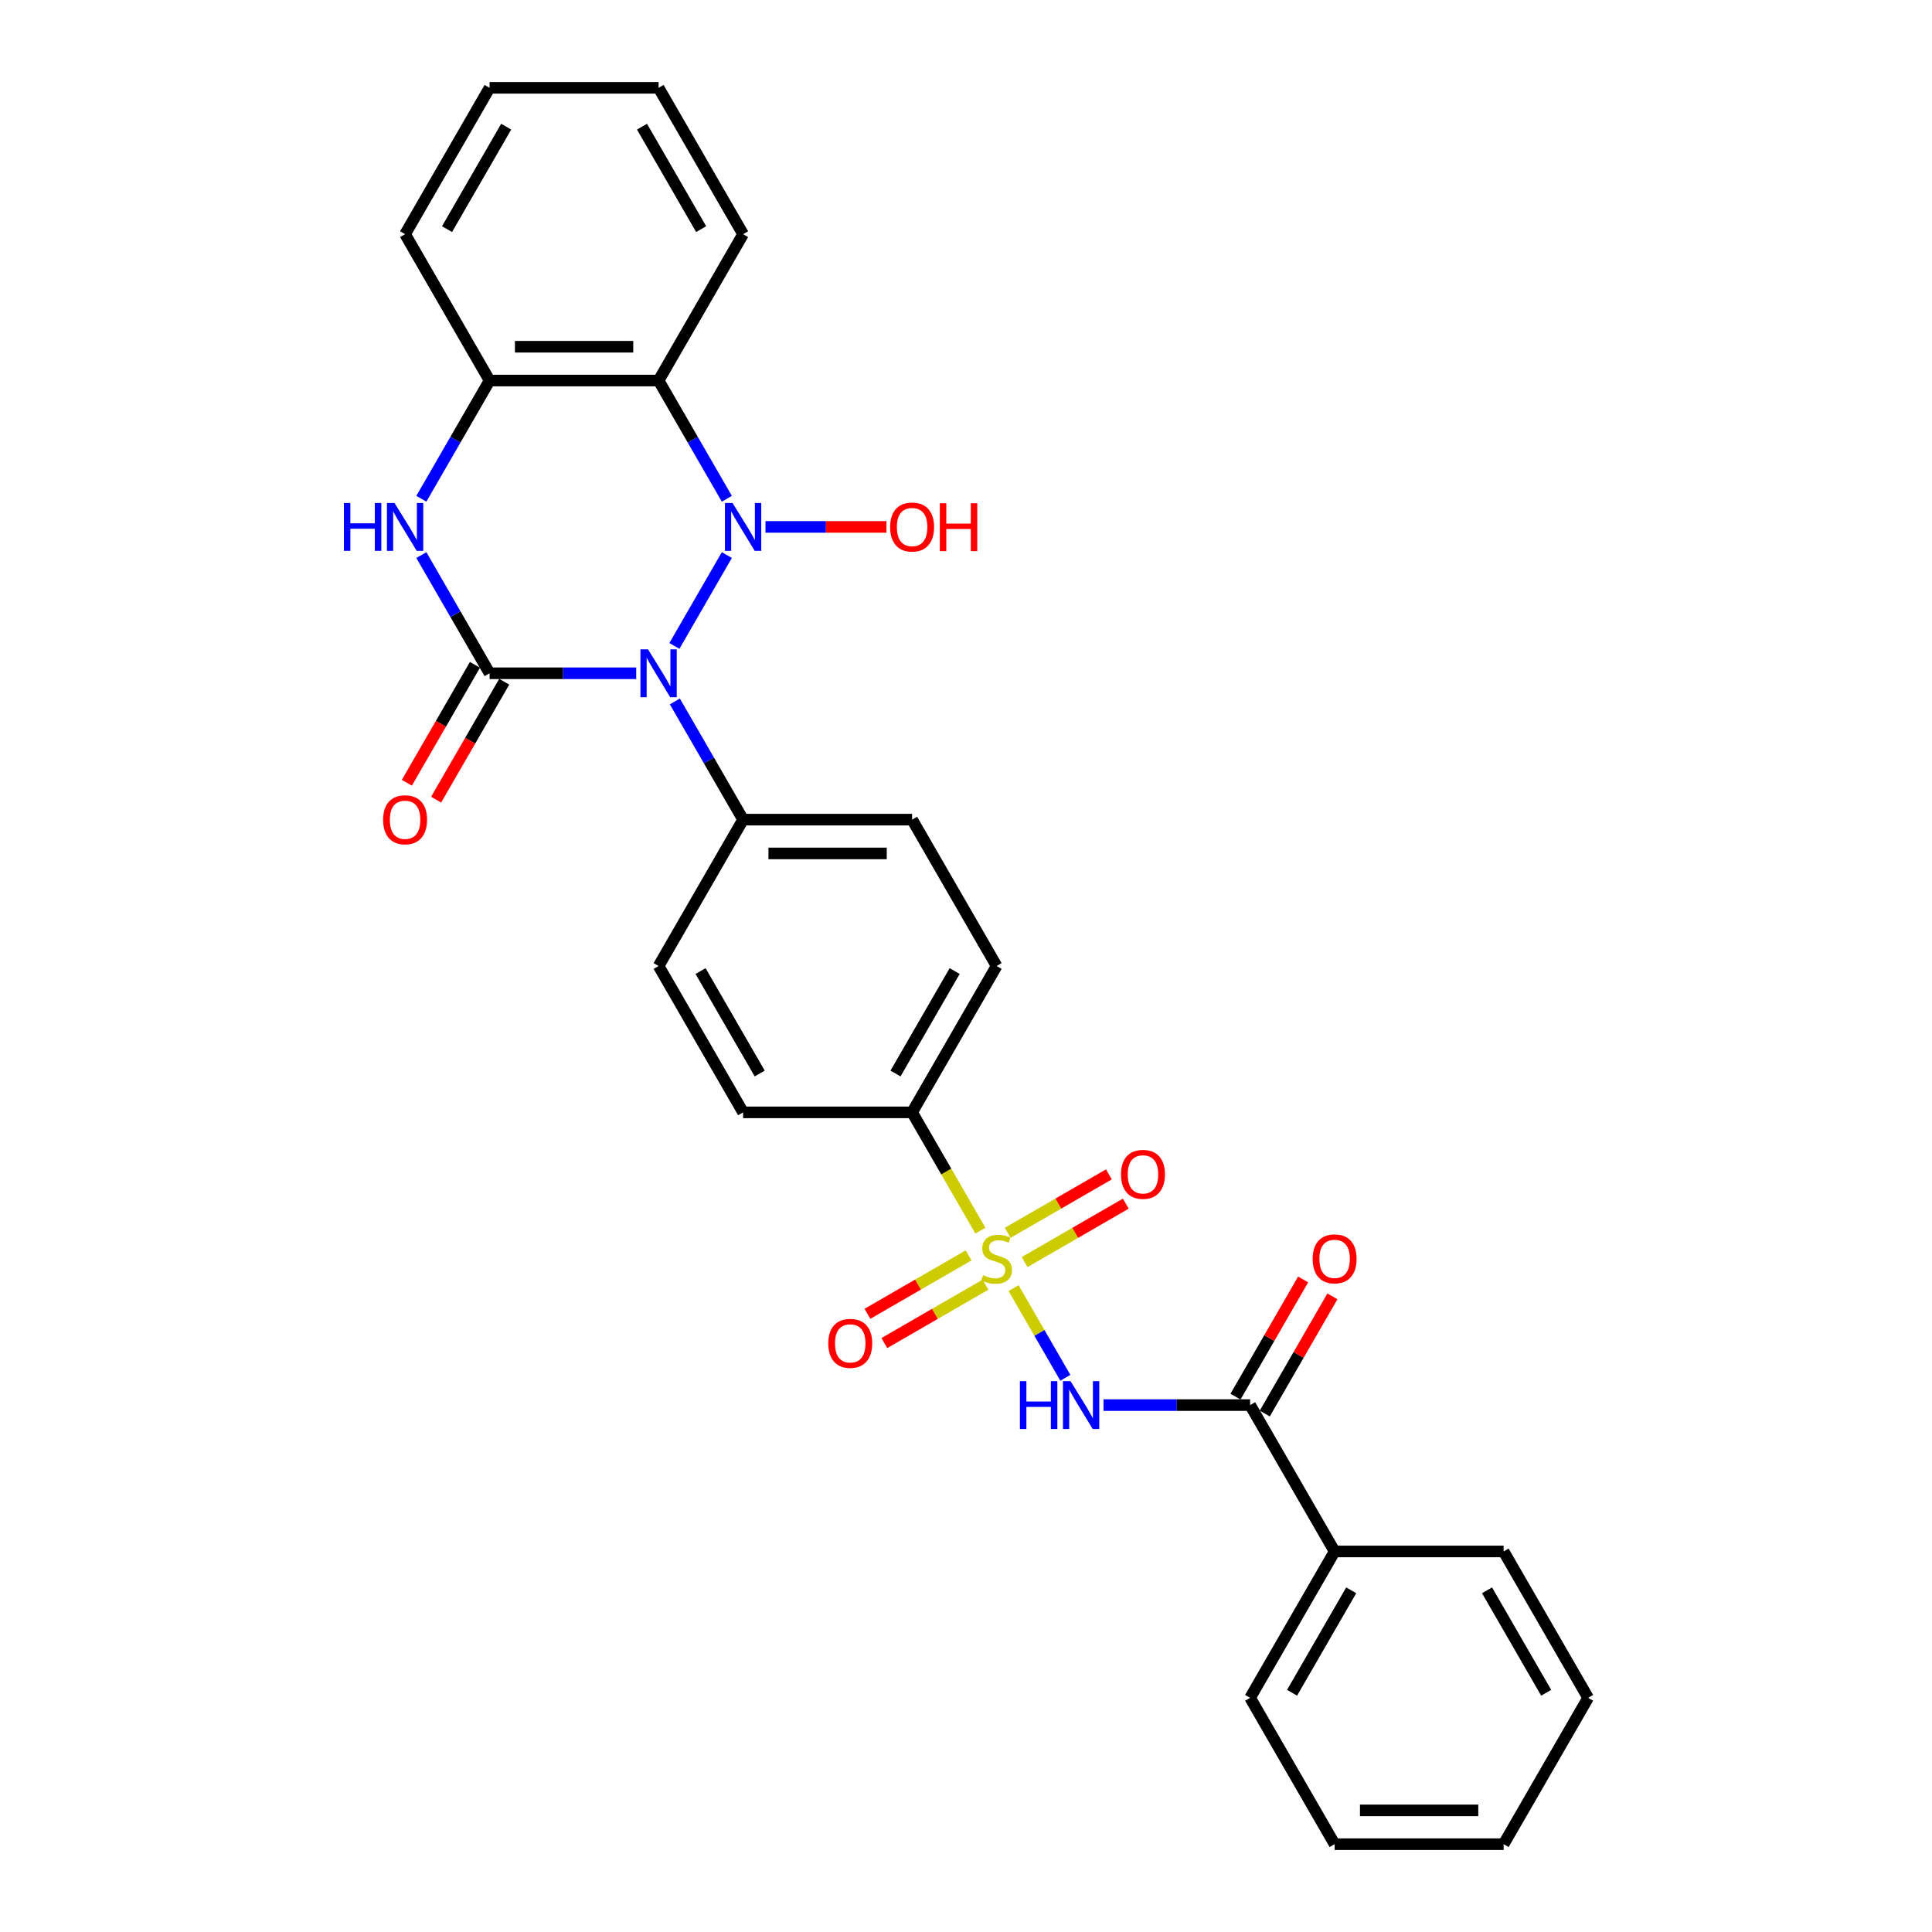 <?xml version='1.0' encoding='iso-8859-1'?>
<svg version='1.1' baseProfile='full'
              xmlns='http://www.w3.org/2000/svg'
                      xmlns:rdkit='http://www.rdkit.org/xml'
                      xmlns:xlink='http://www.w3.org/1999/xlink'
                  xml:space='preserve'
width='1000px' height='1000px' viewBox='0 0 1000 1000'>
<!-- END OF HEADER -->
<rect style='opacity:1.0;fill:#FFFFFF;stroke:none' width='1000' height='1000' x='0' y='0'> </rect>
<path class='bond-0' d='M 376.212,287.301 L 349.059,334.332' style='fill:none;fill-rule:evenodd;stroke:#0000FF;stroke-width:6px;stroke-linecap:butt;stroke-linejoin:miter;stroke-opacity:1' />
<path class='bond-4' d='M 376.212,258.154 L 358.55,227.562' style='fill:none;fill-rule:evenodd;stroke:#0000FF;stroke-width:6px;stroke-linecap:butt;stroke-linejoin:miter;stroke-opacity:1' />
<path class='bond-4' d='M 358.55,227.562 L 340.888,196.97' style='fill:none;fill-rule:evenodd;stroke:#000000;stroke-width:6px;stroke-linecap:butt;stroke-linejoin:miter;stroke-opacity:1' />
<path class='bond-13' d='M 396.208,272.727 L 427.521,272.727' style='fill:none;fill-rule:evenodd;stroke:#0000FF;stroke-width:6px;stroke-linecap:butt;stroke-linejoin:miter;stroke-opacity:1' />
<path class='bond-13' d='M 427.521,272.727 L 458.834,272.727' style='fill:none;fill-rule:evenodd;stroke:#FF0000;stroke-width:6px;stroke-linecap:butt;stroke-linejoin:miter;stroke-opacity:1' />
<path class='bond-1' d='M 329.306,348.485 L 291.358,348.485' style='fill:none;fill-rule:evenodd;stroke:#0000FF;stroke-width:6px;stroke-linecap:butt;stroke-linejoin:miter;stroke-opacity:1' />
<path class='bond-1' d='M 291.358,348.485 L 253.41,348.485' style='fill:none;fill-rule:evenodd;stroke:#000000;stroke-width:6px;stroke-linecap:butt;stroke-linejoin:miter;stroke-opacity:1' />
<path class='bond-8' d='M 349.302,363.059 L 366.964,393.65' style='fill:none;fill-rule:evenodd;stroke:#0000FF;stroke-width:6px;stroke-linecap:butt;stroke-linejoin:miter;stroke-opacity:1' />
<path class='bond-8' d='M 366.964,393.65 L 384.626,424.242' style='fill:none;fill-rule:evenodd;stroke:#000000;stroke-width:6px;stroke-linecap:butt;stroke-linejoin:miter;stroke-opacity:1' />
<path class='bond-12' d='M 245.834,344.111 L 228.213,374.633' style='fill:none;fill-rule:evenodd;stroke:#000000;stroke-width:6px;stroke-linecap:butt;stroke-linejoin:miter;stroke-opacity:1' />
<path class='bond-12' d='M 228.213,374.633 L 210.591,405.155' style='fill:none;fill-rule:evenodd;stroke:#FF0000;stroke-width:6px;stroke-linecap:butt;stroke-linejoin:miter;stroke-opacity:1' />
<path class='bond-12' d='M 260.986,352.859 L 243.364,383.381' style='fill:none;fill-rule:evenodd;stroke:#000000;stroke-width:6px;stroke-linecap:butt;stroke-linejoin:miter;stroke-opacity:1' />
<path class='bond-12' d='M 243.364,383.381 L 225.742,413.903' style='fill:none;fill-rule:evenodd;stroke:#FF0000;stroke-width:6px;stroke-linecap:butt;stroke-linejoin:miter;stroke-opacity:1' />
<path class='bond-29' d='M 253.41,348.485 L 235.748,317.893' style='fill:none;fill-rule:evenodd;stroke:#000000;stroke-width:6px;stroke-linecap:butt;stroke-linejoin:miter;stroke-opacity:1' />
<path class='bond-29' d='M 235.748,317.893 L 218.086,287.301' style='fill:none;fill-rule:evenodd;stroke:#0000FF;stroke-width:6px;stroke-linecap:butt;stroke-linejoin:miter;stroke-opacity:1' />
<path class='bond-2' d='M 507.448,636.976 L 489.776,606.367' style='fill:none;fill-rule:evenodd;stroke:#CCCC00;stroke-width:6px;stroke-linecap:butt;stroke-linejoin:miter;stroke-opacity:1' />
<path class='bond-2' d='M 489.776,606.367 L 472.103,575.758' style='fill:none;fill-rule:evenodd;stroke:#000000;stroke-width:6px;stroke-linecap:butt;stroke-linejoin:miter;stroke-opacity:1' />
<path class='bond-3' d='M 524.62,666.719 L 538.02,689.928' style='fill:none;fill-rule:evenodd;stroke:#CCCC00;stroke-width:6px;stroke-linecap:butt;stroke-linejoin:miter;stroke-opacity:1' />
<path class='bond-3' d='M 538.02,689.928 L 551.42,713.138' style='fill:none;fill-rule:evenodd;stroke:#0000FF;stroke-width:6px;stroke-linecap:butt;stroke-linejoin:miter;stroke-opacity:1' />
<path class='bond-10' d='M 501.338,649.788 L 475.158,664.903' style='fill:none;fill-rule:evenodd;stroke:#CCCC00;stroke-width:6px;stroke-linecap:butt;stroke-linejoin:miter;stroke-opacity:1' />
<path class='bond-10' d='M 475.158,664.903 L 448.977,680.019' style='fill:none;fill-rule:evenodd;stroke:#FF0000;stroke-width:6px;stroke-linecap:butt;stroke-linejoin:miter;stroke-opacity:1' />
<path class='bond-10' d='M 510.086,664.939 L 483.906,680.055' style='fill:none;fill-rule:evenodd;stroke:#CCCC00;stroke-width:6px;stroke-linecap:butt;stroke-linejoin:miter;stroke-opacity:1' />
<path class='bond-10' d='M 483.906,680.055 L 457.725,695.17' style='fill:none;fill-rule:evenodd;stroke:#FF0000;stroke-width:6px;stroke-linecap:butt;stroke-linejoin:miter;stroke-opacity:1' />
<path class='bond-11' d='M 530.346,653.242 L 556.526,638.127' style='fill:none;fill-rule:evenodd;stroke:#CCCC00;stroke-width:6px;stroke-linecap:butt;stroke-linejoin:miter;stroke-opacity:1' />
<path class='bond-11' d='M 556.526,638.127 L 582.707,623.012' style='fill:none;fill-rule:evenodd;stroke:#FF0000;stroke-width:6px;stroke-linecap:butt;stroke-linejoin:miter;stroke-opacity:1' />
<path class='bond-11' d='M 521.598,638.091 L 547.779,622.976' style='fill:none;fill-rule:evenodd;stroke:#CCCC00;stroke-width:6px;stroke-linecap:butt;stroke-linejoin:miter;stroke-opacity:1' />
<path class='bond-11' d='M 547.779,622.976 L 573.959,607.86' style='fill:none;fill-rule:evenodd;stroke:#FF0000;stroke-width:6px;stroke-linecap:butt;stroke-linejoin:miter;stroke-opacity:1' />
<path class='bond-6' d='M 571.163,727.273 L 609.11,727.273' style='fill:none;fill-rule:evenodd;stroke:#0000FF;stroke-width:6px;stroke-linecap:butt;stroke-linejoin:miter;stroke-opacity:1' />
<path class='bond-6' d='M 609.11,727.273 L 647.058,727.273' style='fill:none;fill-rule:evenodd;stroke:#000000;stroke-width:6px;stroke-linecap:butt;stroke-linejoin:miter;stroke-opacity:1' />
<path class='bond-7' d='M 340.888,196.97 L 253.41,196.97' style='fill:none;fill-rule:evenodd;stroke:#000000;stroke-width:6px;stroke-linecap:butt;stroke-linejoin:miter;stroke-opacity:1' />
<path class='bond-7' d='M 327.766,179.474 L 266.532,179.474' style='fill:none;fill-rule:evenodd;stroke:#000000;stroke-width:6px;stroke-linecap:butt;stroke-linejoin:miter;stroke-opacity:1' />
<path class='bond-20' d='M 340.888,196.97 L 384.626,121.212' style='fill:none;fill-rule:evenodd;stroke:#000000;stroke-width:6px;stroke-linecap:butt;stroke-linejoin:miter;stroke-opacity:1' />
<path class='bond-5' d='M 218.086,258.154 L 235.748,227.562' style='fill:none;fill-rule:evenodd;stroke:#0000FF;stroke-width:6px;stroke-linecap:butt;stroke-linejoin:miter;stroke-opacity:1' />
<path class='bond-5' d='M 235.748,227.562 L 253.41,196.97' style='fill:none;fill-rule:evenodd;stroke:#000000;stroke-width:6px;stroke-linecap:butt;stroke-linejoin:miter;stroke-opacity:1' />
<path class='bond-14' d='M 654.634,731.647 L 672.145,701.317' style='fill:none;fill-rule:evenodd;stroke:#000000;stroke-width:6px;stroke-linecap:butt;stroke-linejoin:miter;stroke-opacity:1' />
<path class='bond-14' d='M 672.145,701.317 L 689.655,670.988' style='fill:none;fill-rule:evenodd;stroke:#FF0000;stroke-width:6px;stroke-linecap:butt;stroke-linejoin:miter;stroke-opacity:1' />
<path class='bond-14' d='M 639.482,722.899 L 656.993,692.569' style='fill:none;fill-rule:evenodd;stroke:#000000;stroke-width:6px;stroke-linecap:butt;stroke-linejoin:miter;stroke-opacity:1' />
<path class='bond-14' d='M 656.993,692.569 L 674.504,662.24' style='fill:none;fill-rule:evenodd;stroke:#FF0000;stroke-width:6px;stroke-linecap:butt;stroke-linejoin:miter;stroke-opacity:1' />
<path class='bond-15' d='M 647.058,727.273 L 690.797,803.03' style='fill:none;fill-rule:evenodd;stroke:#000000;stroke-width:6px;stroke-linecap:butt;stroke-linejoin:miter;stroke-opacity:1' />
<path class='bond-21' d='M 253.41,196.97 L 209.672,121.212' style='fill:none;fill-rule:evenodd;stroke:#000000;stroke-width:6px;stroke-linecap:butt;stroke-linejoin:miter;stroke-opacity:1' />
<path class='bond-18' d='M 384.626,424.242 L 340.888,500' style='fill:none;fill-rule:evenodd;stroke:#000000;stroke-width:6px;stroke-linecap:butt;stroke-linejoin:miter;stroke-opacity:1' />
<path class='bond-19' d='M 384.626,424.242 L 472.103,424.242' style='fill:none;fill-rule:evenodd;stroke:#000000;stroke-width:6px;stroke-linecap:butt;stroke-linejoin:miter;stroke-opacity:1' />
<path class='bond-19' d='M 397.748,441.738 L 458.982,441.738' style='fill:none;fill-rule:evenodd;stroke:#000000;stroke-width:6px;stroke-linecap:butt;stroke-linejoin:miter;stroke-opacity:1' />
<path class='bond-9' d='M 472.103,575.758 L 515.842,500' style='fill:none;fill-rule:evenodd;stroke:#000000;stroke-width:6px;stroke-linecap:butt;stroke-linejoin:miter;stroke-opacity:1' />
<path class='bond-9' d='M 463.513,555.646 L 494.13,502.616' style='fill:none;fill-rule:evenodd;stroke:#000000;stroke-width:6px;stroke-linecap:butt;stroke-linejoin:miter;stroke-opacity:1' />
<path class='bond-31' d='M 472.103,575.758 L 384.626,575.758' style='fill:none;fill-rule:evenodd;stroke:#000000;stroke-width:6px;stroke-linecap:butt;stroke-linejoin:miter;stroke-opacity:1' />
<path class='bond-22' d='M 690.797,803.03 L 647.058,878.788' style='fill:none;fill-rule:evenodd;stroke:#000000;stroke-width:6px;stroke-linecap:butt;stroke-linejoin:miter;stroke-opacity:1' />
<path class='bond-22' d='M 699.387,823.142 L 668.77,876.172' style='fill:none;fill-rule:evenodd;stroke:#000000;stroke-width:6px;stroke-linecap:butt;stroke-linejoin:miter;stroke-opacity:1' />
<path class='bond-23' d='M 690.797,803.03 L 778.274,803.03' style='fill:none;fill-rule:evenodd;stroke:#000000;stroke-width:6px;stroke-linecap:butt;stroke-linejoin:miter;stroke-opacity:1' />
<path class='bond-16' d='M 384.626,575.758 L 340.888,500' style='fill:none;fill-rule:evenodd;stroke:#000000;stroke-width:6px;stroke-linecap:butt;stroke-linejoin:miter;stroke-opacity:1' />
<path class='bond-16' d='M 393.217,555.646 L 362.6,502.616' style='fill:none;fill-rule:evenodd;stroke:#000000;stroke-width:6px;stroke-linecap:butt;stroke-linejoin:miter;stroke-opacity:1' />
<path class='bond-17' d='M 515.842,500 L 472.103,424.242' style='fill:none;fill-rule:evenodd;stroke:#000000;stroke-width:6px;stroke-linecap:butt;stroke-linejoin:miter;stroke-opacity:1' />
<path class='bond-24' d='M 384.626,121.212 L 340.888,45.455' style='fill:none;fill-rule:evenodd;stroke:#000000;stroke-width:6px;stroke-linecap:butt;stroke-linejoin:miter;stroke-opacity:1' />
<path class='bond-24' d='M 362.914,118.596 L 332.297,65.566' style='fill:none;fill-rule:evenodd;stroke:#000000;stroke-width:6px;stroke-linecap:butt;stroke-linejoin:miter;stroke-opacity:1' />
<path class='bond-30' d='M 209.672,121.212 L 253.41,45.455' style='fill:none;fill-rule:evenodd;stroke:#000000;stroke-width:6px;stroke-linecap:butt;stroke-linejoin:miter;stroke-opacity:1' />
<path class='bond-30' d='M 231.384,118.596 L 262.001,65.566' style='fill:none;fill-rule:evenodd;stroke:#000000;stroke-width:6px;stroke-linecap:butt;stroke-linejoin:miter;stroke-opacity:1' />
<path class='bond-26' d='M 647.058,878.788 L 690.797,954.545' style='fill:none;fill-rule:evenodd;stroke:#000000;stroke-width:6px;stroke-linecap:butt;stroke-linejoin:miter;stroke-opacity:1' />
<path class='bond-27' d='M 778.274,803.03 L 822.013,878.788' style='fill:none;fill-rule:evenodd;stroke:#000000;stroke-width:6px;stroke-linecap:butt;stroke-linejoin:miter;stroke-opacity:1' />
<path class='bond-27' d='M 769.683,823.142 L 800.3,876.172' style='fill:none;fill-rule:evenodd;stroke:#000000;stroke-width:6px;stroke-linecap:butt;stroke-linejoin:miter;stroke-opacity:1' />
<path class='bond-25' d='M 340.888,45.455 L 253.41,45.455' style='fill:none;fill-rule:evenodd;stroke:#000000;stroke-width:6px;stroke-linecap:butt;stroke-linejoin:miter;stroke-opacity:1' />
<path class='bond-32' d='M 690.797,954.545 L 778.274,954.545' style='fill:none;fill-rule:evenodd;stroke:#000000;stroke-width:6px;stroke-linecap:butt;stroke-linejoin:miter;stroke-opacity:1' />
<path class='bond-32' d='M 703.918,937.05 L 765.152,937.05' style='fill:none;fill-rule:evenodd;stroke:#000000;stroke-width:6px;stroke-linecap:butt;stroke-linejoin:miter;stroke-opacity:1' />
<path class='bond-28' d='M 822.013,878.788 L 778.274,954.545' style='fill:none;fill-rule:evenodd;stroke:#000000;stroke-width:6px;stroke-linecap:butt;stroke-linejoin:miter;stroke-opacity:1' />
<path  class='atom-0' d='M 379.15 260.34
L 387.268 273.462
Q 388.073 274.757, 389.367 277.101
Q 390.662 279.446, 390.732 279.585
L 390.732 260.34
L 394.021 260.34
L 394.021 285.114
L 390.627 285.114
L 381.914 270.768
Q 380.9 269.088, 379.815 267.164
Q 378.765 265.239, 378.45 264.644
L 378.45 285.114
L 375.231 285.114
L 375.231 260.34
L 379.15 260.34
' fill='#0000FF'/>
<path  class='atom-1' d='M 335.411 336.098
L 343.529 349.22
Q 344.334 350.514, 345.629 352.859
Q 346.923 355.203, 346.993 355.343
L 346.993 336.098
L 350.283 336.098
L 350.283 360.872
L 346.888 360.872
L 338.176 346.525
Q 337.161 344.846, 336.076 342.921
Q 335.027 340.997, 334.712 340.402
L 334.712 360.872
L 331.492 360.872
L 331.492 336.098
L 335.411 336.098
' fill='#0000FF'/>
<path  class='atom-3' d='M 508.844 660.018
Q 509.124 660.123, 510.279 660.613
Q 511.433 661.103, 512.693 661.418
Q 513.988 661.698, 515.247 661.698
Q 517.592 661.698, 518.956 660.578
Q 520.321 659.423, 520.321 657.429
Q 520.321 656.064, 519.621 655.224
Q 518.956 654.384, 517.907 653.93
Q 516.857 653.475, 515.107 652.95
Q 512.903 652.285, 511.573 651.655
Q 510.279 651.025, 509.334 649.696
Q 508.424 648.366, 508.424 646.127
Q 508.424 643.012, 510.524 641.088
Q 512.658 639.163, 516.857 639.163
Q 519.726 639.163, 522.98 640.528
L 522.175 643.222
Q 519.201 641.998, 516.962 641.998
Q 514.547 641.998, 513.218 643.012
Q 511.888 643.992, 511.923 645.707
Q 511.923 647.036, 512.588 647.841
Q 513.288 648.646, 514.268 649.101
Q 515.282 649.556, 516.962 650.081
Q 519.201 650.78, 520.531 651.48
Q 521.861 652.18, 522.805 653.615
Q 523.785 655.014, 523.785 657.429
Q 523.785 660.858, 521.476 662.712
Q 519.201 664.532, 515.387 664.532
Q 513.183 664.532, 511.503 664.042
Q 509.859 663.587, 507.899 662.782
L 508.844 660.018
' fill='#CCCC00'/>
<path  class='atom-4' d='M 527.897 714.886
L 531.256 714.886
L 531.256 725.418
L 543.922 725.418
L 543.922 714.886
L 547.281 714.886
L 547.281 739.66
L 543.922 739.66
L 543.922 728.217
L 531.256 728.217
L 531.256 739.66
L 527.897 739.66
L 527.897 714.886
' fill='#0000FF'/>
<path  class='atom-4' d='M 554.105 714.886
L 562.223 728.008
Q 563.027 729.302, 564.322 731.647
Q 565.617 733.991, 565.687 734.131
L 565.687 714.886
L 568.976 714.886
L 568.976 739.66
L 565.582 739.66
L 556.869 725.313
Q 555.854 723.634, 554.77 721.709
Q 553.72 719.785, 553.405 719.19
L 553.405 739.66
L 550.186 739.66
L 550.186 714.886
L 554.105 714.886
' fill='#0000FF'/>
<path  class='atom-6' d='M 177.987 260.34
L 181.346 260.34
L 181.346 270.873
L 194.013 270.873
L 194.013 260.34
L 197.372 260.34
L 197.372 285.114
L 194.013 285.114
L 194.013 273.672
L 181.346 273.672
L 181.346 285.114
L 177.987 285.114
L 177.987 260.34
' fill='#0000FF'/>
<path  class='atom-6' d='M 204.195 260.34
L 212.313 273.462
Q 213.118 274.757, 214.413 277.101
Q 215.707 279.446, 215.777 279.585
L 215.777 260.34
L 219.067 260.34
L 219.067 285.114
L 215.672 285.114
L 206.96 270.768
Q 205.945 269.088, 204.86 267.164
Q 203.811 265.239, 203.496 264.644
L 203.496 285.114
L 200.276 285.114
L 200.276 260.34
L 204.195 260.34
' fill='#0000FF'/>
<path  class='atom-11' d='M 428.713 695.324
Q 428.713 689.375, 431.652 686.051
Q 434.591 682.727, 440.085 682.727
Q 445.578 682.727, 448.517 686.051
Q 451.457 689.375, 451.457 695.324
Q 451.457 701.342, 448.482 704.771
Q 445.508 708.165, 440.085 708.165
Q 434.626 708.165, 431.652 704.771
Q 428.713 701.377, 428.713 695.324
M 440.085 705.366
Q 443.864 705.366, 445.893 702.847
Q 447.958 700.293, 447.958 695.324
Q 447.958 690.46, 445.893 688.011
Q 443.864 685.526, 440.085 685.526
Q 436.306 685.526, 434.241 687.976
Q 432.212 690.425, 432.212 695.324
Q 432.212 700.327, 434.241 702.847
Q 436.306 705.366, 440.085 705.366
' fill='#FF0000'/>
<path  class='atom-12' d='M 580.228 607.846
Q 580.228 601.898, 583.167 598.574
Q 586.106 595.25, 591.6 595.25
Q 597.093 595.25, 600.033 598.574
Q 602.972 601.898, 602.972 607.846
Q 602.972 613.865, 599.998 617.294
Q 597.023 620.688, 591.6 620.688
Q 586.141 620.688, 583.167 617.294
Q 580.228 613.9, 580.228 607.846
M 591.6 617.889
Q 595.379 617.889, 597.408 615.37
Q 599.473 612.815, 599.473 607.846
Q 599.473 602.983, 597.408 600.533
Q 595.379 598.049, 591.6 598.049
Q 587.821 598.049, 585.756 600.498
Q 583.727 602.948, 583.727 607.846
Q 583.727 612.85, 585.756 615.37
Q 587.821 617.889, 591.6 617.889
' fill='#FF0000'/>
<path  class='atom-13' d='M 198.299 424.312
Q 198.299 418.364, 201.239 415.04
Q 204.178 411.716, 209.672 411.716
Q 215.165 411.716, 218.104 415.04
Q 221.044 418.364, 221.044 424.312
Q 221.044 430.331, 218.069 433.76
Q 215.095 437.154, 209.672 437.154
Q 204.213 437.154, 201.239 433.76
Q 198.299 430.366, 198.299 424.312
M 209.672 434.355
Q 213.451 434.355, 215.48 431.835
Q 217.545 429.281, 217.545 424.312
Q 217.545 419.449, 215.48 416.999
Q 213.451 414.515, 209.672 414.515
Q 205.893 414.515, 203.828 416.964
Q 201.799 419.414, 201.799 424.312
Q 201.799 429.316, 203.828 431.835
Q 205.893 434.355, 209.672 434.355
' fill='#FF0000'/>
<path  class='atom-14' d='M 460.731 272.797
Q 460.731 266.849, 463.671 263.525
Q 466.61 260.201, 472.103 260.201
Q 477.597 260.201, 480.536 263.525
Q 483.476 266.849, 483.476 272.797
Q 483.476 278.816, 480.501 282.245
Q 477.527 285.639, 472.103 285.639
Q 466.645 285.639, 463.671 282.245
Q 460.731 278.851, 460.731 272.797
M 472.103 282.84
Q 475.883 282.84, 477.912 280.32
Q 479.976 277.766, 479.976 272.797
Q 479.976 267.934, 477.912 265.484
Q 475.883 263, 472.103 263
Q 468.324 263, 466.26 265.449
Q 464.231 267.899, 464.231 272.797
Q 464.231 277.801, 466.26 280.32
Q 468.324 282.84, 472.103 282.84
' fill='#FF0000'/>
<path  class='atom-14' d='M 486.45 260.48
L 489.809 260.48
L 489.809 271.013
L 502.476 271.013
L 502.476 260.48
L 505.835 260.48
L 505.835 285.254
L 502.476 285.254
L 502.476 273.812
L 489.809 273.812
L 489.809 285.254
L 486.45 285.254
L 486.45 260.48
' fill='#FF0000'/>
<path  class='atom-15' d='M 679.425 651.585
Q 679.425 645.637, 682.364 642.313
Q 685.303 638.988, 690.797 638.988
Q 696.29 638.988, 699.23 642.313
Q 702.169 645.637, 702.169 651.585
Q 702.169 657.604, 699.195 661.033
Q 696.22 664.427, 690.797 664.427
Q 685.338 664.427, 682.364 661.033
Q 679.425 657.639, 679.425 651.585
M 690.797 661.628
Q 694.576 661.628, 696.605 659.108
Q 698.67 656.554, 698.67 651.585
Q 698.67 646.721, 696.605 644.272
Q 694.576 641.788, 690.797 641.788
Q 687.018 641.788, 684.953 644.237
Q 682.924 646.686, 682.924 651.585
Q 682.924 656.589, 684.953 659.108
Q 687.018 661.628, 690.797 661.628
' fill='#FF0000'/>
</svg>
